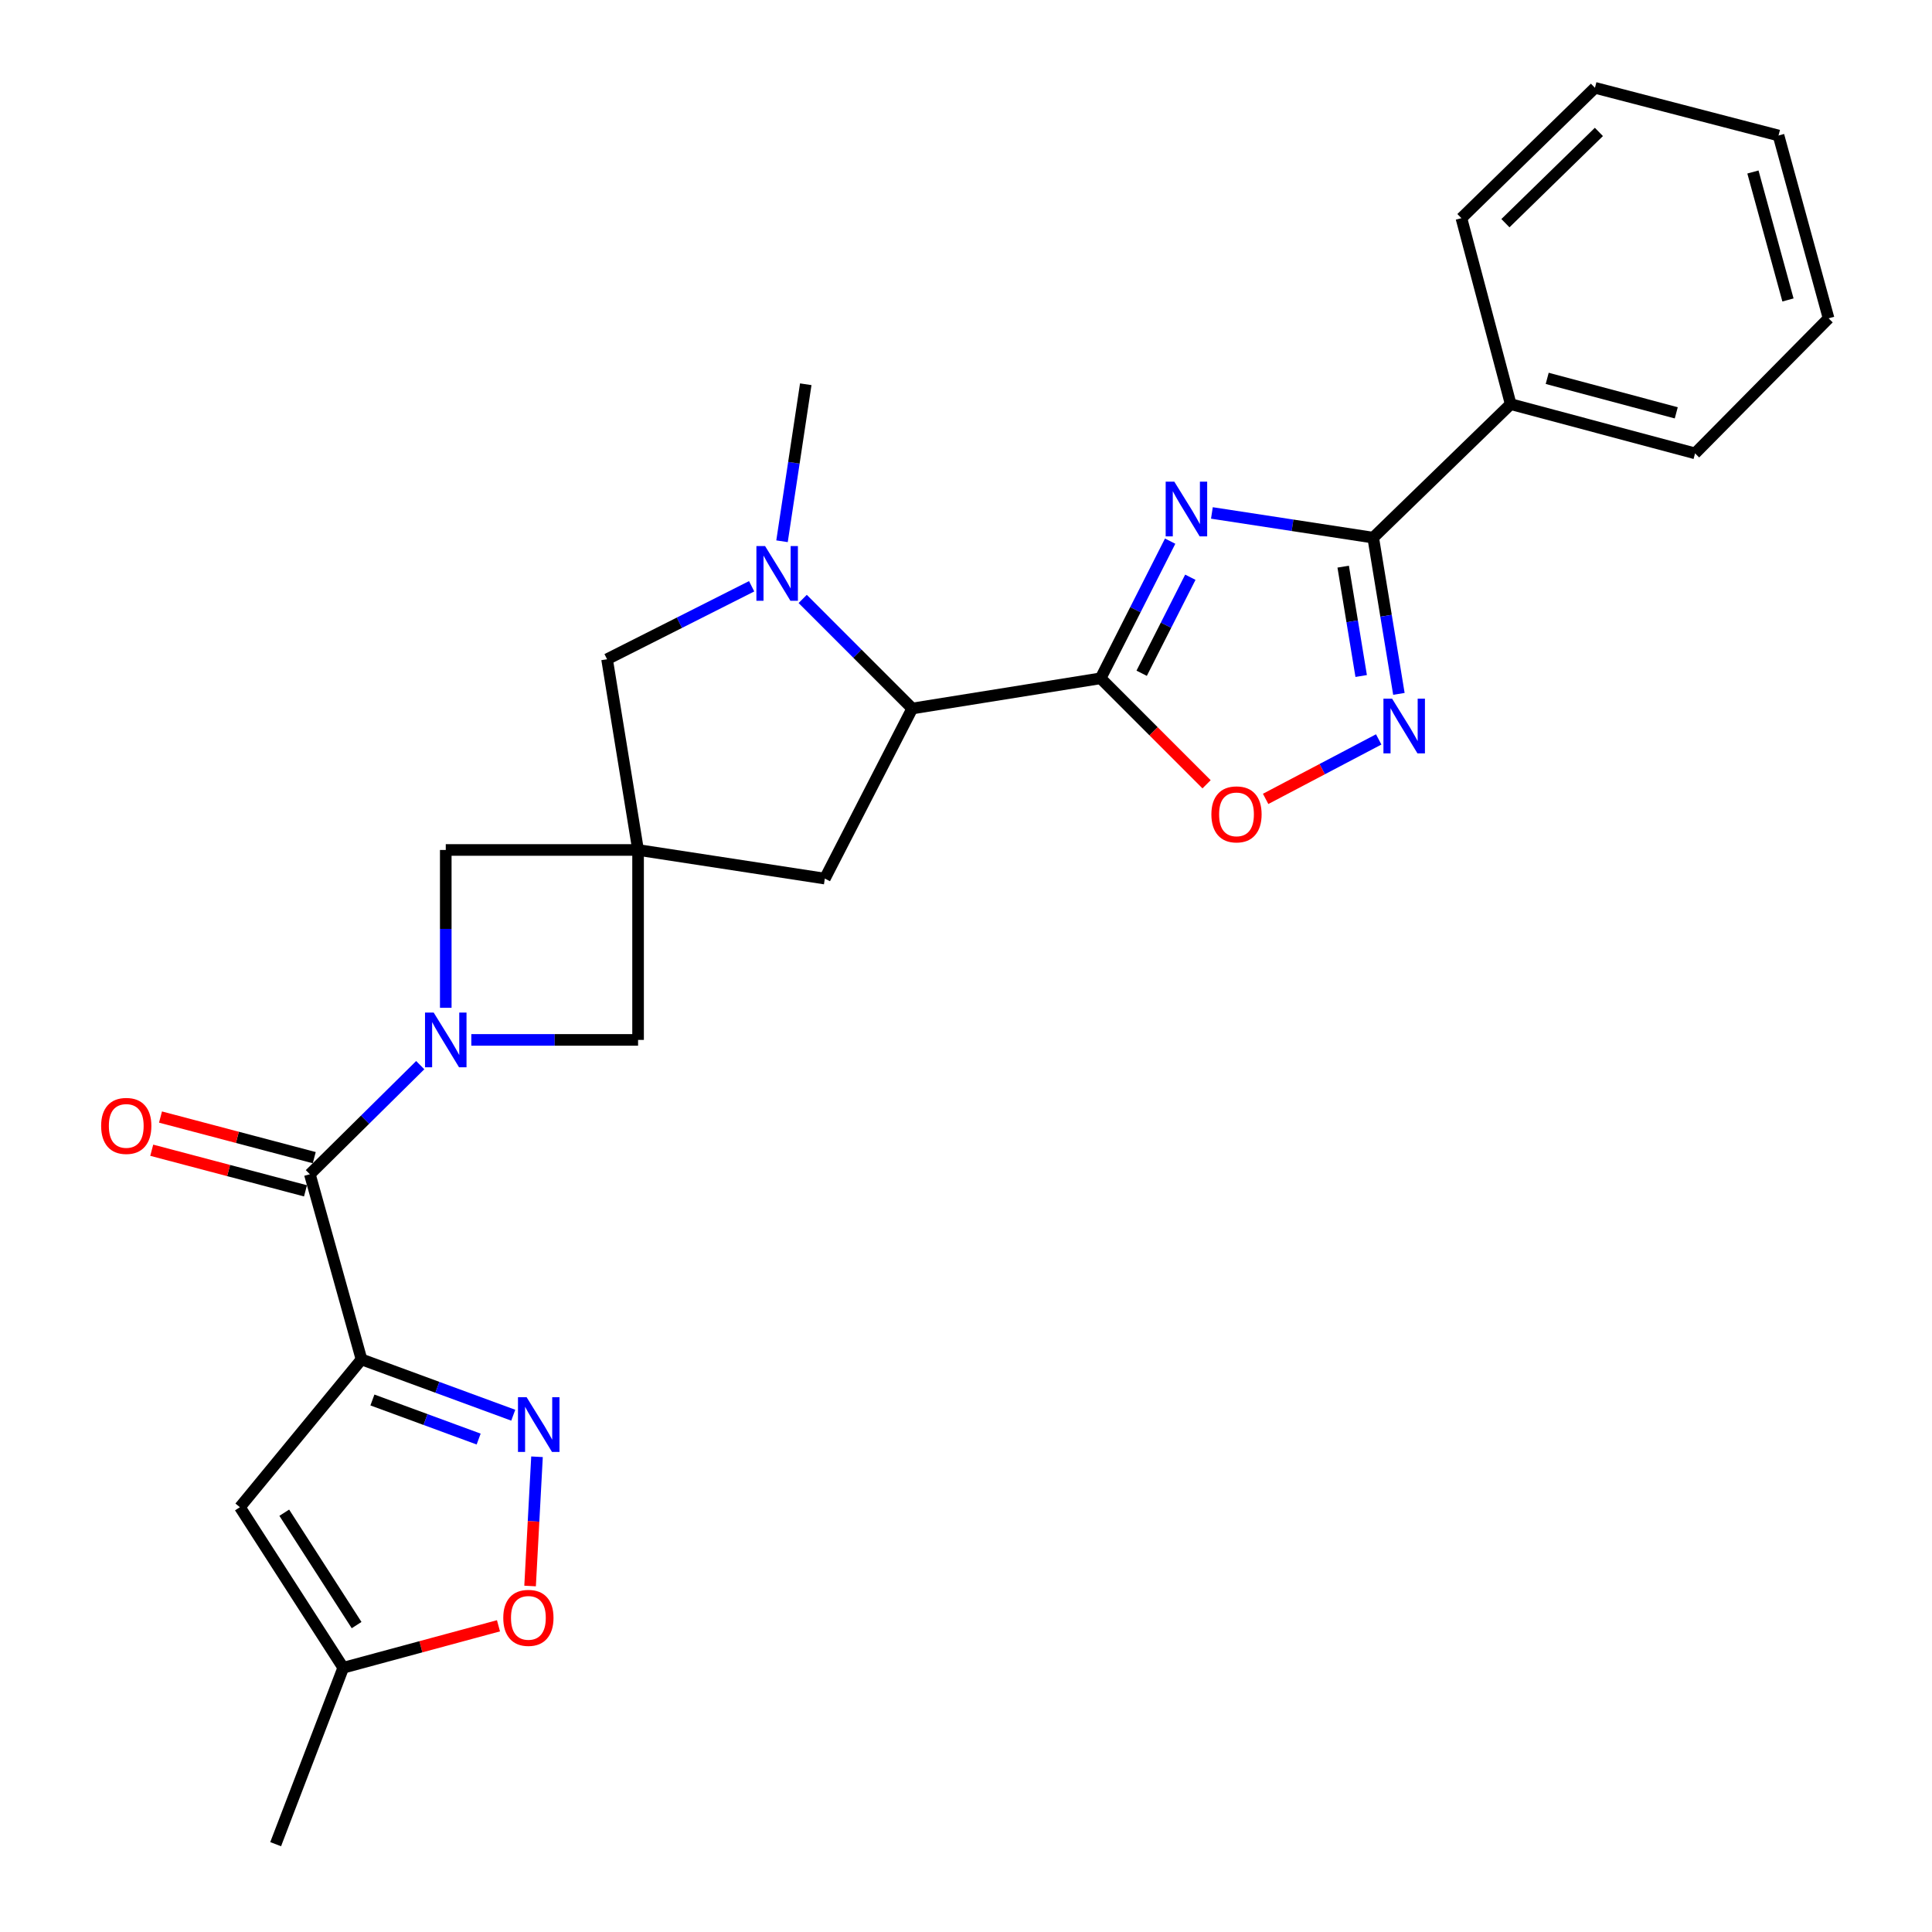 <?xml version='1.0' encoding='iso-8859-1'?>
<svg version='1.1' baseProfile='full'
              xmlns='http://www.w3.org/2000/svg'
                      xmlns:rdkit='http://www.rdkit.org/xml'
                      xmlns:xlink='http://www.w3.org/1999/xlink'
                  xml:space='preserve'
width='1000px' height='1000px' viewBox='0 0 1000 1000'>
<!-- END OF HEADER -->
<rect style='opacity:1.0;fill:#FFFFFF;stroke:none' width='1000' height='1000' x='0' y='0'> </rect>
<path class='bond-0' d='M 605.669,280.095 L 587.674,315.594' style='fill:none;fill-rule:evenodd;stroke:#0000FF;stroke-width:6px;stroke-linecap:butt;stroke-linejoin:miter;stroke-opacity:1' />
<path class='bond-0' d='M 587.674,315.594 L 569.678,351.094' style='fill:none;fill-rule:evenodd;stroke:#000000;stroke-width:6px;stroke-linecap:butt;stroke-linejoin:miter;stroke-opacity:1' />
<path class='bond-0' d='M 616.117,298.778 L 603.52,323.627' style='fill:none;fill-rule:evenodd;stroke:#0000FF;stroke-width:6px;stroke-linecap:butt;stroke-linejoin:miter;stroke-opacity:1' />
<path class='bond-0' d='M 603.52,323.627 L 590.923,348.477' style='fill:none;fill-rule:evenodd;stroke:#000000;stroke-width:6px;stroke-linecap:butt;stroke-linejoin:miter;stroke-opacity:1' />
<path class='bond-3' d='M 627.277,265.498 L 669.022,271.891' style='fill:none;fill-rule:evenodd;stroke:#0000FF;stroke-width:6px;stroke-linecap:butt;stroke-linejoin:miter;stroke-opacity:1' />
<path class='bond-3' d='M 669.022,271.891 L 710.767,278.284' style='fill:none;fill-rule:evenodd;stroke:#000000;stroke-width:6px;stroke-linecap:butt;stroke-linejoin:miter;stroke-opacity:1' />
<path class='bond-9' d='M 569.678,351.094 L 472.174,366.718' style='fill:none;fill-rule:evenodd;stroke:#000000;stroke-width:6px;stroke-linecap:butt;stroke-linejoin:miter;stroke-opacity:1' />
<path class='bond-10' d='M 569.678,351.094 L 597.101,378.52' style='fill:none;fill-rule:evenodd;stroke:#000000;stroke-width:6px;stroke-linecap:butt;stroke-linejoin:miter;stroke-opacity:1' />
<path class='bond-10' d='M 597.101,378.52 L 624.524,405.947' style='fill:none;fill-rule:evenodd;stroke:#FF0000;stroke-width:6px;stroke-linecap:butt;stroke-linejoin:miter;stroke-opacity:1' />
<path class='bond-1' d='M 187.113,703.625 L 160.386,607.788' style='fill:none;fill-rule:evenodd;stroke:#000000;stroke-width:6px;stroke-linecap:butt;stroke-linejoin:miter;stroke-opacity:1' />
<path class='bond-6' d='M 187.113,703.625 L 226.387,718.068' style='fill:none;fill-rule:evenodd;stroke:#000000;stroke-width:6px;stroke-linecap:butt;stroke-linejoin:miter;stroke-opacity:1' />
<path class='bond-6' d='M 226.387,718.068 L 265.66,732.511' style='fill:none;fill-rule:evenodd;stroke:#0000FF;stroke-width:6px;stroke-linecap:butt;stroke-linejoin:miter;stroke-opacity:1' />
<path class='bond-6' d='M 192.763,724.631 L 220.255,734.742' style='fill:none;fill-rule:evenodd;stroke:#000000;stroke-width:6px;stroke-linecap:butt;stroke-linejoin:miter;stroke-opacity:1' />
<path class='bond-6' d='M 220.255,734.742 L 247.746,744.852' style='fill:none;fill-rule:evenodd;stroke:#0000FF;stroke-width:6px;stroke-linecap:butt;stroke-linejoin:miter;stroke-opacity:1' />
<path class='bond-11' d='M 187.113,703.625 L 124.173,780.126' style='fill:none;fill-rule:evenodd;stroke:#000000;stroke-width:6px;stroke-linecap:butt;stroke-linejoin:miter;stroke-opacity:1' />
<path class='bond-2' d='M 230.728,521.638 L 230.728,480.79' style='fill:none;fill-rule:evenodd;stroke:#0000FF;stroke-width:6px;stroke-linecap:butt;stroke-linejoin:miter;stroke-opacity:1' />
<path class='bond-2' d='M 230.728,480.79 L 230.728,439.942' style='fill:none;fill-rule:evenodd;stroke:#000000;stroke-width:6px;stroke-linecap:butt;stroke-linejoin:miter;stroke-opacity:1' />
<path class='bond-4' d='M 217.515,551.316 L 188.951,579.552' style='fill:none;fill-rule:evenodd;stroke:#0000FF;stroke-width:6px;stroke-linecap:butt;stroke-linejoin:miter;stroke-opacity:1' />
<path class='bond-4' d='M 188.951,579.552 L 160.386,607.788' style='fill:none;fill-rule:evenodd;stroke:#000000;stroke-width:6px;stroke-linecap:butt;stroke-linejoin:miter;stroke-opacity:1' />
<path class='bond-30' d='M 243.957,538.255 L 287.111,538.255' style='fill:none;fill-rule:evenodd;stroke:#0000FF;stroke-width:6px;stroke-linecap:butt;stroke-linejoin:miter;stroke-opacity:1' />
<path class='bond-30' d='M 287.111,538.255 L 330.265,538.255' style='fill:none;fill-rule:evenodd;stroke:#000000;stroke-width:6px;stroke-linecap:butt;stroke-linejoin:miter;stroke-opacity:1' />
<path class='bond-7' d='M 710.767,278.284 L 717.419,318.716' style='fill:none;fill-rule:evenodd;stroke:#000000;stroke-width:6px;stroke-linecap:butt;stroke-linejoin:miter;stroke-opacity:1' />
<path class='bond-7' d='M 717.419,318.716 L 724.07,359.148' style='fill:none;fill-rule:evenodd;stroke:#0000FF;stroke-width:6px;stroke-linecap:butt;stroke-linejoin:miter;stroke-opacity:1' />
<path class='bond-7' d='M 695.233,293.297 L 699.889,321.6' style='fill:none;fill-rule:evenodd;stroke:#000000;stroke-width:6px;stroke-linecap:butt;stroke-linejoin:miter;stroke-opacity:1' />
<path class='bond-7' d='M 699.889,321.6 L 704.545,349.902' style='fill:none;fill-rule:evenodd;stroke:#0000FF;stroke-width:6px;stroke-linecap:butt;stroke-linejoin:miter;stroke-opacity:1' />
<path class='bond-19' d='M 710.767,278.284 L 781.929,209.175' style='fill:none;fill-rule:evenodd;stroke:#000000;stroke-width:6px;stroke-linecap:butt;stroke-linejoin:miter;stroke-opacity:1' />
<path class='bond-18' d='M 162.654,599.2 L 122.864,588.692' style='fill:none;fill-rule:evenodd;stroke:#000000;stroke-width:6px;stroke-linecap:butt;stroke-linejoin:miter;stroke-opacity:1' />
<path class='bond-18' d='M 122.864,588.692 L 83.075,578.183' style='fill:none;fill-rule:evenodd;stroke:#FF0000;stroke-width:6px;stroke-linecap:butt;stroke-linejoin:miter;stroke-opacity:1' />
<path class='bond-18' d='M 158.118,616.377 L 118.328,605.869' style='fill:none;fill-rule:evenodd;stroke:#000000;stroke-width:6px;stroke-linecap:butt;stroke-linejoin:miter;stroke-opacity:1' />
<path class='bond-18' d='M 118.328,605.869 L 78.538,595.36' style='fill:none;fill-rule:evenodd;stroke:#FF0000;stroke-width:6px;stroke-linecap:butt;stroke-linejoin:miter;stroke-opacity:1' />
<path class='bond-5' d='M 330.265,439.942 L 426.931,454.757' style='fill:none;fill-rule:evenodd;stroke:#000000;stroke-width:6px;stroke-linecap:butt;stroke-linejoin:miter;stroke-opacity:1' />
<path class='bond-12' d='M 330.265,439.942 L 330.265,538.255' style='fill:none;fill-rule:evenodd;stroke:#000000;stroke-width:6px;stroke-linecap:butt;stroke-linejoin:miter;stroke-opacity:1' />
<path class='bond-13' d='M 330.265,439.942 L 230.728,439.942' style='fill:none;fill-rule:evenodd;stroke:#000000;stroke-width:6px;stroke-linecap:butt;stroke-linejoin:miter;stroke-opacity:1' />
<path class='bond-28' d='M 330.265,439.942 L 314.217,341.224' style='fill:none;fill-rule:evenodd;stroke:#000000;stroke-width:6px;stroke-linecap:butt;stroke-linejoin:miter;stroke-opacity:1' />
<path class='bond-14' d='M 277.952,754.022 L 276.162,787.469' style='fill:none;fill-rule:evenodd;stroke:#0000FF;stroke-width:6px;stroke-linecap:butt;stroke-linejoin:miter;stroke-opacity:1' />
<path class='bond-14' d='M 276.162,787.469 L 274.372,820.916' style='fill:none;fill-rule:evenodd;stroke:#FF0000;stroke-width:6px;stroke-linecap:butt;stroke-linejoin:miter;stroke-opacity:1' />
<path class='bond-27' d='M 713.614,382.718 L 684.352,398.111' style='fill:none;fill-rule:evenodd;stroke:#0000FF;stroke-width:6px;stroke-linecap:butt;stroke-linejoin:miter;stroke-opacity:1' />
<path class='bond-27' d='M 684.352,398.111 L 655.09,413.504' style='fill:none;fill-rule:evenodd;stroke:#FF0000;stroke-width:6px;stroke-linecap:butt;stroke-linejoin:miter;stroke-opacity:1' />
<path class='bond-8' d='M 415.468,310.004 L 443.821,338.361' style='fill:none;fill-rule:evenodd;stroke:#0000FF;stroke-width:6px;stroke-linecap:butt;stroke-linejoin:miter;stroke-opacity:1' />
<path class='bond-8' d='M 443.821,338.361 L 472.174,366.718' style='fill:none;fill-rule:evenodd;stroke:#000000;stroke-width:6px;stroke-linecap:butt;stroke-linejoin:miter;stroke-opacity:1' />
<path class='bond-15' d='M 389.051,303.455 L 351.634,322.339' style='fill:none;fill-rule:evenodd;stroke:#0000FF;stroke-width:6px;stroke-linecap:butt;stroke-linejoin:miter;stroke-opacity:1' />
<path class='bond-15' d='M 351.634,322.339 L 314.217,341.224' style='fill:none;fill-rule:evenodd;stroke:#000000;stroke-width:6px;stroke-linecap:butt;stroke-linejoin:miter;stroke-opacity:1' />
<path class='bond-20' d='M 404.772,280.155 L 410.916,239.523' style='fill:none;fill-rule:evenodd;stroke:#0000FF;stroke-width:6px;stroke-linecap:butt;stroke-linejoin:miter;stroke-opacity:1' />
<path class='bond-20' d='M 410.916,239.523 L 417.061,198.891' style='fill:none;fill-rule:evenodd;stroke:#000000;stroke-width:6px;stroke-linecap:butt;stroke-linejoin:miter;stroke-opacity:1' />
<path class='bond-17' d='M 472.174,366.718 L 426.931,454.757' style='fill:none;fill-rule:evenodd;stroke:#000000;stroke-width:6px;stroke-linecap:butt;stroke-linejoin:miter;stroke-opacity:1' />
<path class='bond-16' d='M 124.173,780.126 L 177.658,863.23' style='fill:none;fill-rule:evenodd;stroke:#000000;stroke-width:6px;stroke-linecap:butt;stroke-linejoin:miter;stroke-opacity:1' />
<path class='bond-16' d='M 147.135,782.977 L 184.575,841.149' style='fill:none;fill-rule:evenodd;stroke:#000000;stroke-width:6px;stroke-linecap:butt;stroke-linejoin:miter;stroke-opacity:1' />
<path class='bond-31' d='M 258.012,841.507 L 217.835,852.368' style='fill:none;fill-rule:evenodd;stroke:#FF0000;stroke-width:6px;stroke-linecap:butt;stroke-linejoin:miter;stroke-opacity:1' />
<path class='bond-31' d='M 217.835,852.368 L 177.658,863.23' style='fill:none;fill-rule:evenodd;stroke:#000000;stroke-width:6px;stroke-linecap:butt;stroke-linejoin:miter;stroke-opacity:1' />
<path class='bond-21' d='M 177.658,863.23 L 142.679,954.545' style='fill:none;fill-rule:evenodd;stroke:#000000;stroke-width:6px;stroke-linecap:butt;stroke-linejoin:miter;stroke-opacity:1' />
<path class='bond-22' d='M 781.929,209.175 L 877.36,234.669' style='fill:none;fill-rule:evenodd;stroke:#000000;stroke-width:6px;stroke-linecap:butt;stroke-linejoin:miter;stroke-opacity:1' />
<path class='bond-22' d='M 800.829,195.836 L 867.631,213.681' style='fill:none;fill-rule:evenodd;stroke:#000000;stroke-width:6px;stroke-linecap:butt;stroke-linejoin:miter;stroke-opacity:1' />
<path class='bond-23' d='M 781.929,209.175 L 756.425,112.925' style='fill:none;fill-rule:evenodd;stroke:#000000;stroke-width:6px;stroke-linecap:butt;stroke-linejoin:miter;stroke-opacity:1' />
<path class='bond-25' d='M 877.36,234.669 L 946.469,164.761' style='fill:none;fill-rule:evenodd;stroke:#000000;stroke-width:6px;stroke-linecap:butt;stroke-linejoin:miter;stroke-opacity:1' />
<path class='bond-24' d='M 756.425,112.925 L 825.544,45.455' style='fill:none;fill-rule:evenodd;stroke:#000000;stroke-width:6px;stroke-linecap:butt;stroke-linejoin:miter;stroke-opacity:1' />
<path class='bond-24' d='M 779.203,115.517 L 827.586,68.288' style='fill:none;fill-rule:evenodd;stroke:#000000;stroke-width:6px;stroke-linecap:butt;stroke-linejoin:miter;stroke-opacity:1' />
<path class='bond-26' d='M 825.544,45.455 L 920.561,70.139' style='fill:none;fill-rule:evenodd;stroke:#000000;stroke-width:6px;stroke-linecap:butt;stroke-linejoin:miter;stroke-opacity:1' />
<path class='bond-29' d='M 946.469,164.761 L 920.561,70.139' style='fill:none;fill-rule:evenodd;stroke:#000000;stroke-width:6px;stroke-linecap:butt;stroke-linejoin:miter;stroke-opacity:1' />
<path class='bond-29' d='M 925.448,155.26 L 907.312,89.024' style='fill:none;fill-rule:evenodd;stroke:#000000;stroke-width:6px;stroke-linecap:butt;stroke-linejoin:miter;stroke-opacity:1' />
<path  class='atom-0' d='M 607.832 249.319
L 617.112 264.319
Q 618.032 265.799, 619.512 268.479
Q 620.992 271.159, 621.072 271.319
L 621.072 249.319
L 624.832 249.319
L 624.832 277.639
L 620.952 277.639
L 610.992 261.239
Q 609.832 259.319, 608.592 257.119
Q 607.392 254.919, 607.032 254.239
L 607.032 277.639
L 603.352 277.639
L 603.352 249.319
L 607.832 249.319
' fill='#0000FF'/>
<path  class='atom-3' d='M 224.468 524.095
L 233.748 539.095
Q 234.668 540.575, 236.148 543.255
Q 237.628 545.935, 237.708 546.095
L 237.708 524.095
L 241.468 524.095
L 241.468 552.415
L 237.588 552.415
L 227.628 536.015
Q 226.468 534.095, 225.228 531.895
Q 224.028 529.695, 223.668 529.015
L 223.668 552.415
L 219.988 552.415
L 219.988 524.095
L 224.468 524.095
' fill='#0000FF'/>
<path  class='atom-7' d='M 272.584 723.2
L 281.864 738.2
Q 282.784 739.68, 284.264 742.36
Q 285.744 745.04, 285.824 745.2
L 285.824 723.2
L 289.584 723.2
L 289.584 751.52
L 285.704 751.52
L 275.744 735.12
Q 274.584 733.2, 273.344 731
Q 272.144 728.8, 271.784 728.12
L 271.784 751.52
L 268.104 751.52
L 268.104 723.2
L 272.584 723.2
' fill='#0000FF'/>
<path  class='atom-8' d='M 720.546 361.618
L 729.826 376.618
Q 730.746 378.098, 732.226 380.778
Q 733.706 383.458, 733.786 383.618
L 733.786 361.618
L 737.546 361.618
L 737.546 389.938
L 733.666 389.938
L 723.706 373.538
Q 722.546 371.618, 721.306 369.418
Q 720.106 367.218, 719.746 366.538
L 719.746 389.938
L 716.066 389.938
L 716.066 361.618
L 720.546 361.618
' fill='#0000FF'/>
<path  class='atom-9' d='M 395.996 282.63
L 405.276 297.63
Q 406.196 299.11, 407.676 301.79
Q 409.156 304.47, 409.236 304.63
L 409.236 282.63
L 412.996 282.63
L 412.996 310.95
L 409.116 310.95
L 399.156 294.55
Q 397.996 292.63, 396.756 290.43
Q 395.556 288.23, 395.196 287.55
L 395.196 310.95
L 391.516 310.95
L 391.516 282.63
L 395.996 282.63
' fill='#0000FF'/>
<path  class='atom-11' d='M 627.011 421.516
Q 627.011 414.716, 630.371 410.916
Q 633.731 407.116, 640.011 407.116
Q 646.291 407.116, 649.651 410.916
Q 653.011 414.716, 653.011 421.516
Q 653.011 428.396, 649.611 432.316
Q 646.211 436.196, 640.011 436.196
Q 633.771 436.196, 630.371 432.316
Q 627.011 428.436, 627.011 421.516
M 640.011 432.996
Q 644.331 432.996, 646.651 430.116
Q 649.011 427.196, 649.011 421.516
Q 649.011 415.956, 646.651 413.156
Q 644.331 410.316, 640.011 410.316
Q 635.691 410.316, 633.331 413.116
Q 631.011 415.916, 631.011 421.516
Q 631.011 427.236, 633.331 430.116
Q 635.691 432.996, 640.011 432.996
' fill='#FF0000'/>
<path  class='atom-15' d='M 260.494 837.401
Q 260.494 830.601, 263.854 826.801
Q 267.214 823.001, 273.494 823.001
Q 279.774 823.001, 283.134 826.801
Q 286.494 830.601, 286.494 837.401
Q 286.494 844.281, 283.094 848.201
Q 279.694 852.081, 273.494 852.081
Q 267.254 852.081, 263.854 848.201
Q 260.494 844.321, 260.494 837.401
M 273.494 848.881
Q 277.814 848.881, 280.134 846.001
Q 282.494 843.081, 282.494 837.401
Q 282.494 831.841, 280.134 829.041
Q 277.814 826.201, 273.494 826.201
Q 269.174 826.201, 266.814 829.001
Q 264.494 831.801, 264.494 837.401
Q 264.494 843.121, 266.814 846.001
Q 269.174 848.881, 273.494 848.881
' fill='#FF0000'/>
<path  class='atom-19' d='M 52.349 582.769
Q 52.349 575.969, 55.709 572.169
Q 59.069 568.369, 65.349 568.369
Q 71.629 568.369, 74.989 572.169
Q 78.349 575.969, 78.349 582.769
Q 78.349 589.649, 74.949 593.569
Q 71.549 597.449, 65.349 597.449
Q 59.109 597.449, 55.709 593.569
Q 52.349 589.689, 52.349 582.769
M 65.349 594.249
Q 69.669 594.249, 71.989 591.369
Q 74.349 588.449, 74.349 582.769
Q 74.349 577.209, 71.989 574.409
Q 69.669 571.569, 65.349 571.569
Q 61.029 571.569, 58.669 574.369
Q 56.349 577.169, 56.349 582.769
Q 56.349 588.489, 58.669 591.369
Q 61.029 594.249, 65.349 594.249
' fill='#FF0000'/>
</svg>
